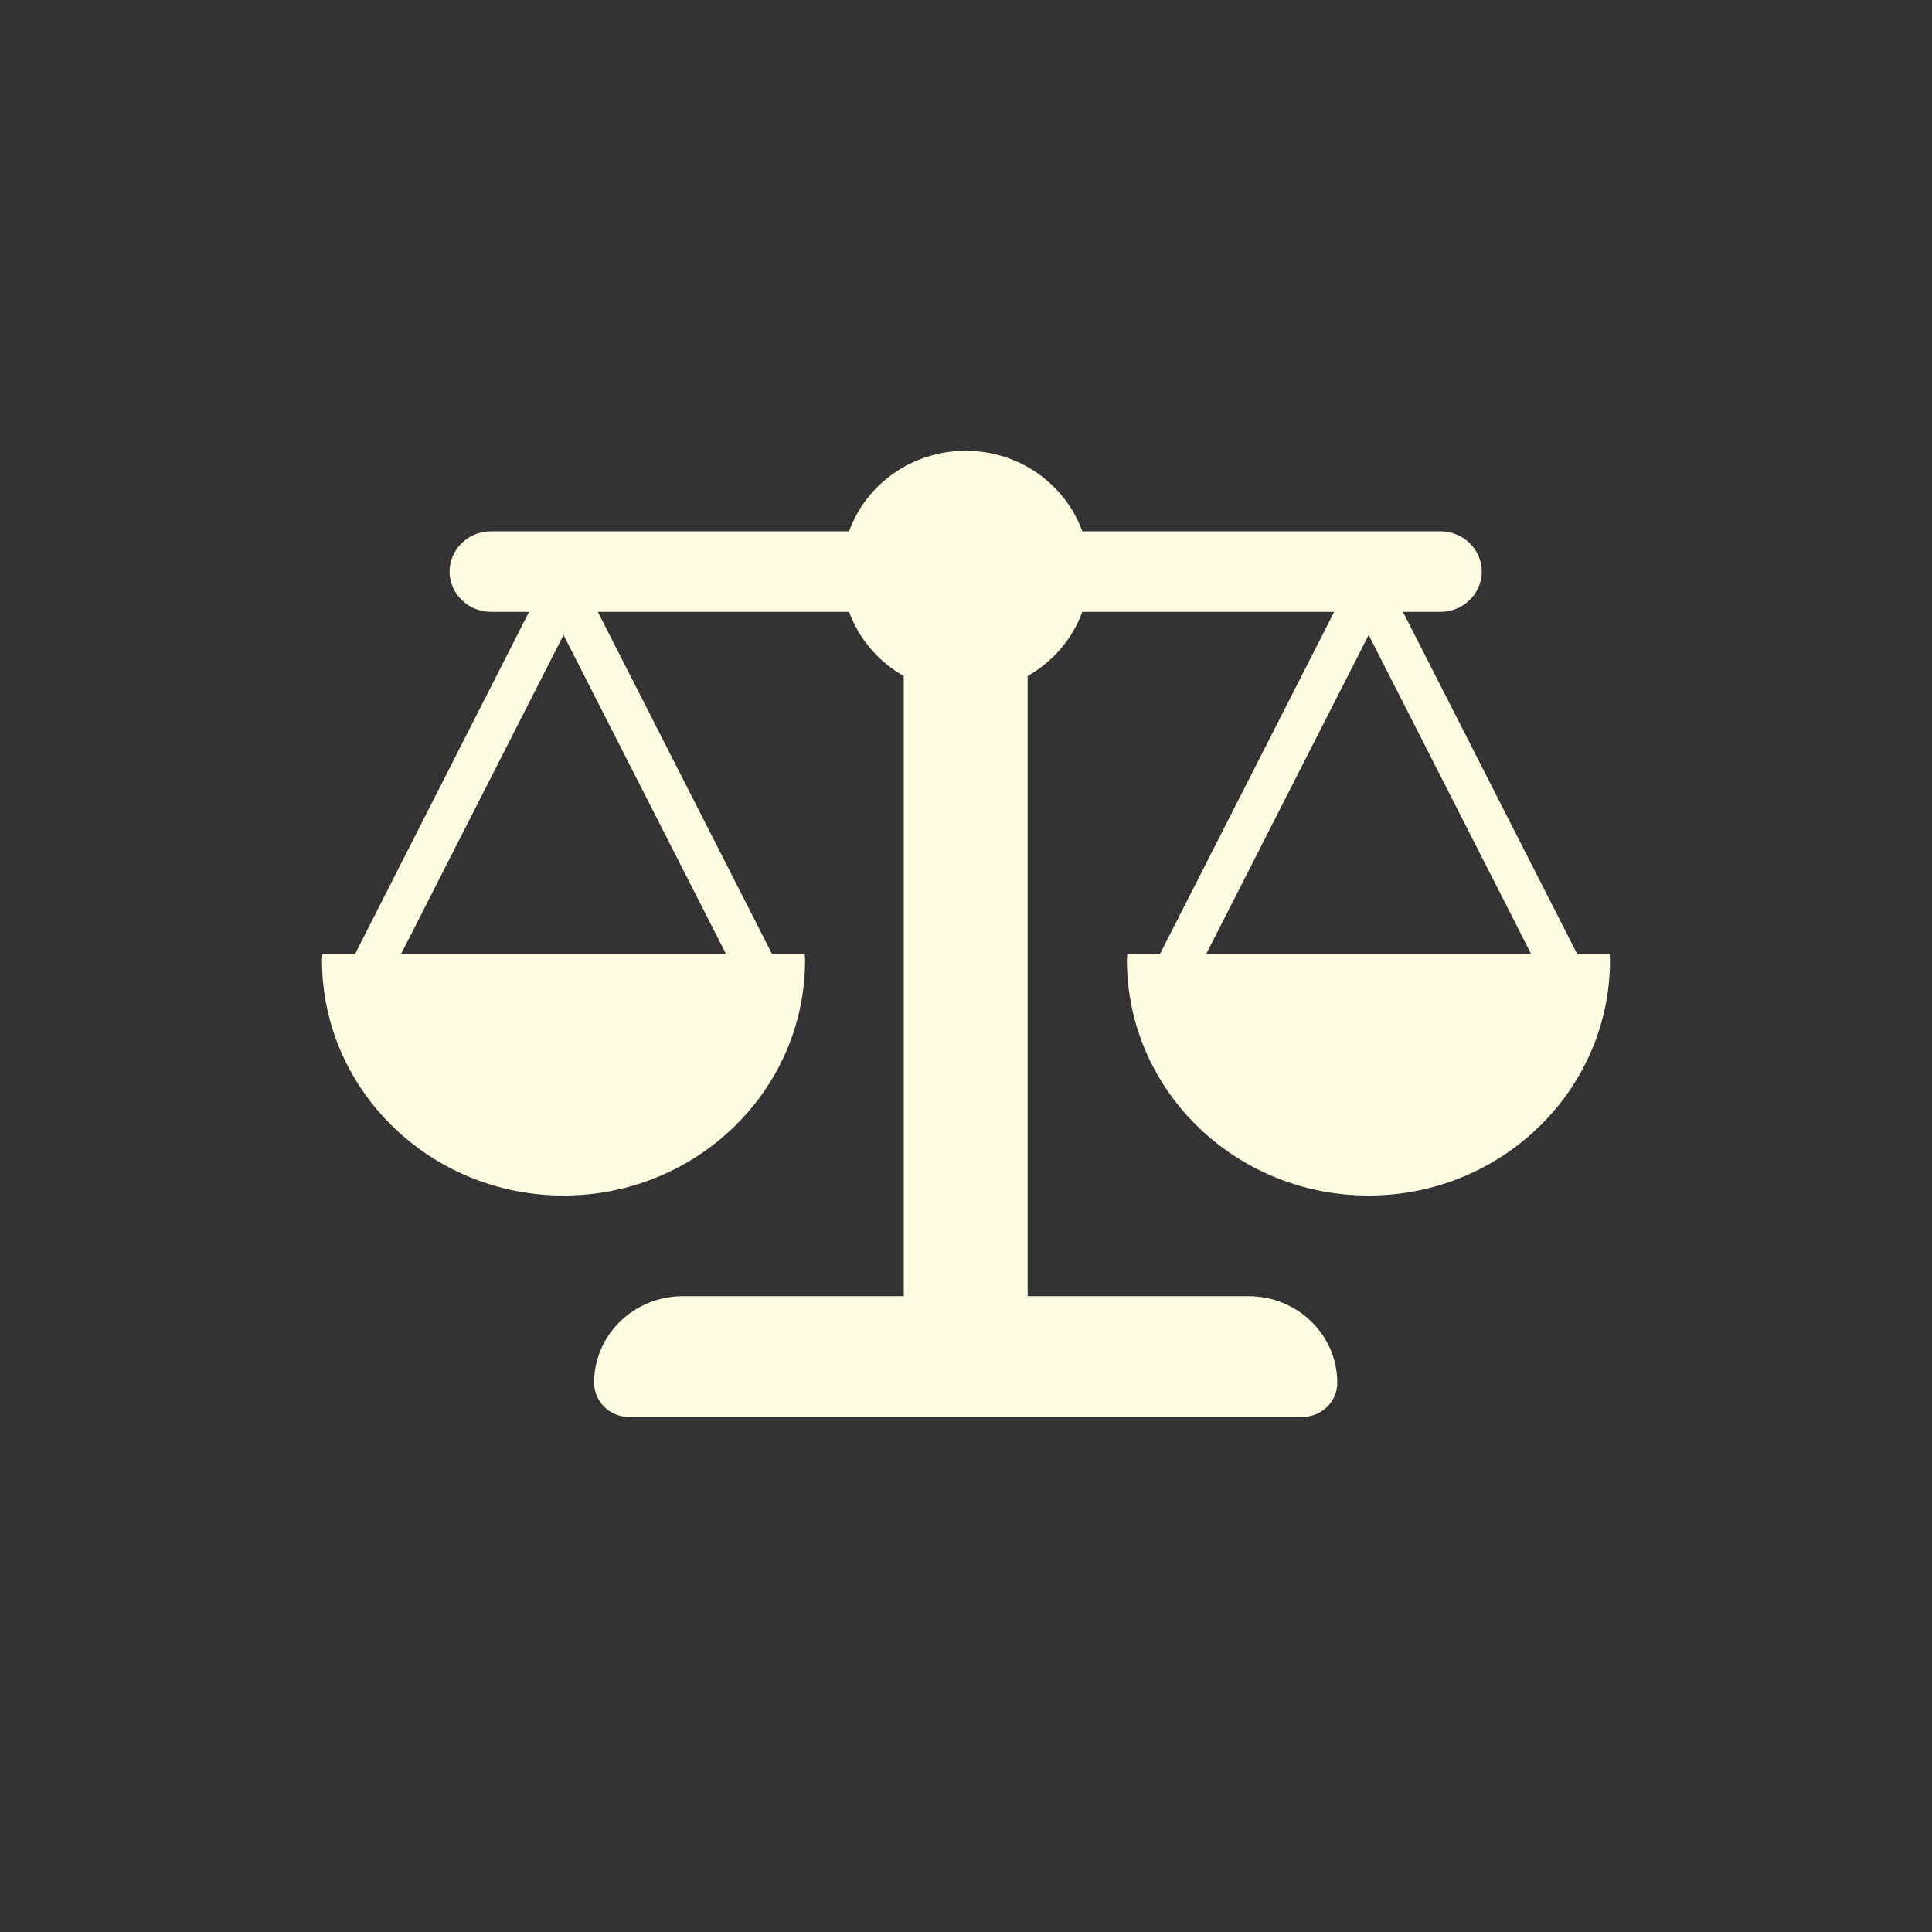 <svg width="120" height="120" viewBox="0 0 120 120" fill="none" xmlns="http://www.w3.org/2000/svg">
<rect x="0" y="0" width="120" height="120" fill="#333333" stroke="none"/>
<path d="M99.987 59.255H97.961L87.139 38.002H89.473C90.883 38.002 92.037 36.876 92.037 35.501C92.037 34.126 90.883 33.001 89.473 33.001H67.225C66.174 30.088 63.328 28 59.981 28C56.634 28 53.788 30.088 52.736 33.001H30.489C29.078 33.001 27.924 34.126 27.924 35.501C27.924 36.876 29.078 38.002 30.489 38.002H32.861L22.052 59.255H20.026C20.026 59.38 20 59.505 20 59.63C20 67.706 26.719 74.257 35.002 74.257C43.286 74.257 50.005 67.706 50.005 59.63C50.005 59.505 49.992 59.38 49.979 59.255H47.953L37.131 38.002H52.736C53.352 39.689 54.57 41.102 56.134 41.99V80.508H42.414C39.375 80.508 36.9 82.909 36.9 85.884C36.9 87.059 37.875 88.01 39.08 88.01H80.882C82.087 88.01 83.061 87.059 83.061 85.884C83.061 82.921 80.6 80.508 77.548 80.508H63.828V41.99C65.392 41.102 66.61 39.689 67.225 38.002H82.869L72.047 59.255H70.021C70.021 59.38 69.995 59.505 69.995 59.63C69.995 67.706 76.714 74.257 84.998 74.257C93.281 74.257 100 67.706 100 59.63C100 59.505 99.987 59.38 99.974 59.255H99.987ZM24.911 59.255L35.002 39.439L45.094 59.255H24.911ZM74.919 59.255L85.01 39.439L95.102 59.255H74.919Z" fill="#FEFCE1"/>
</svg>
